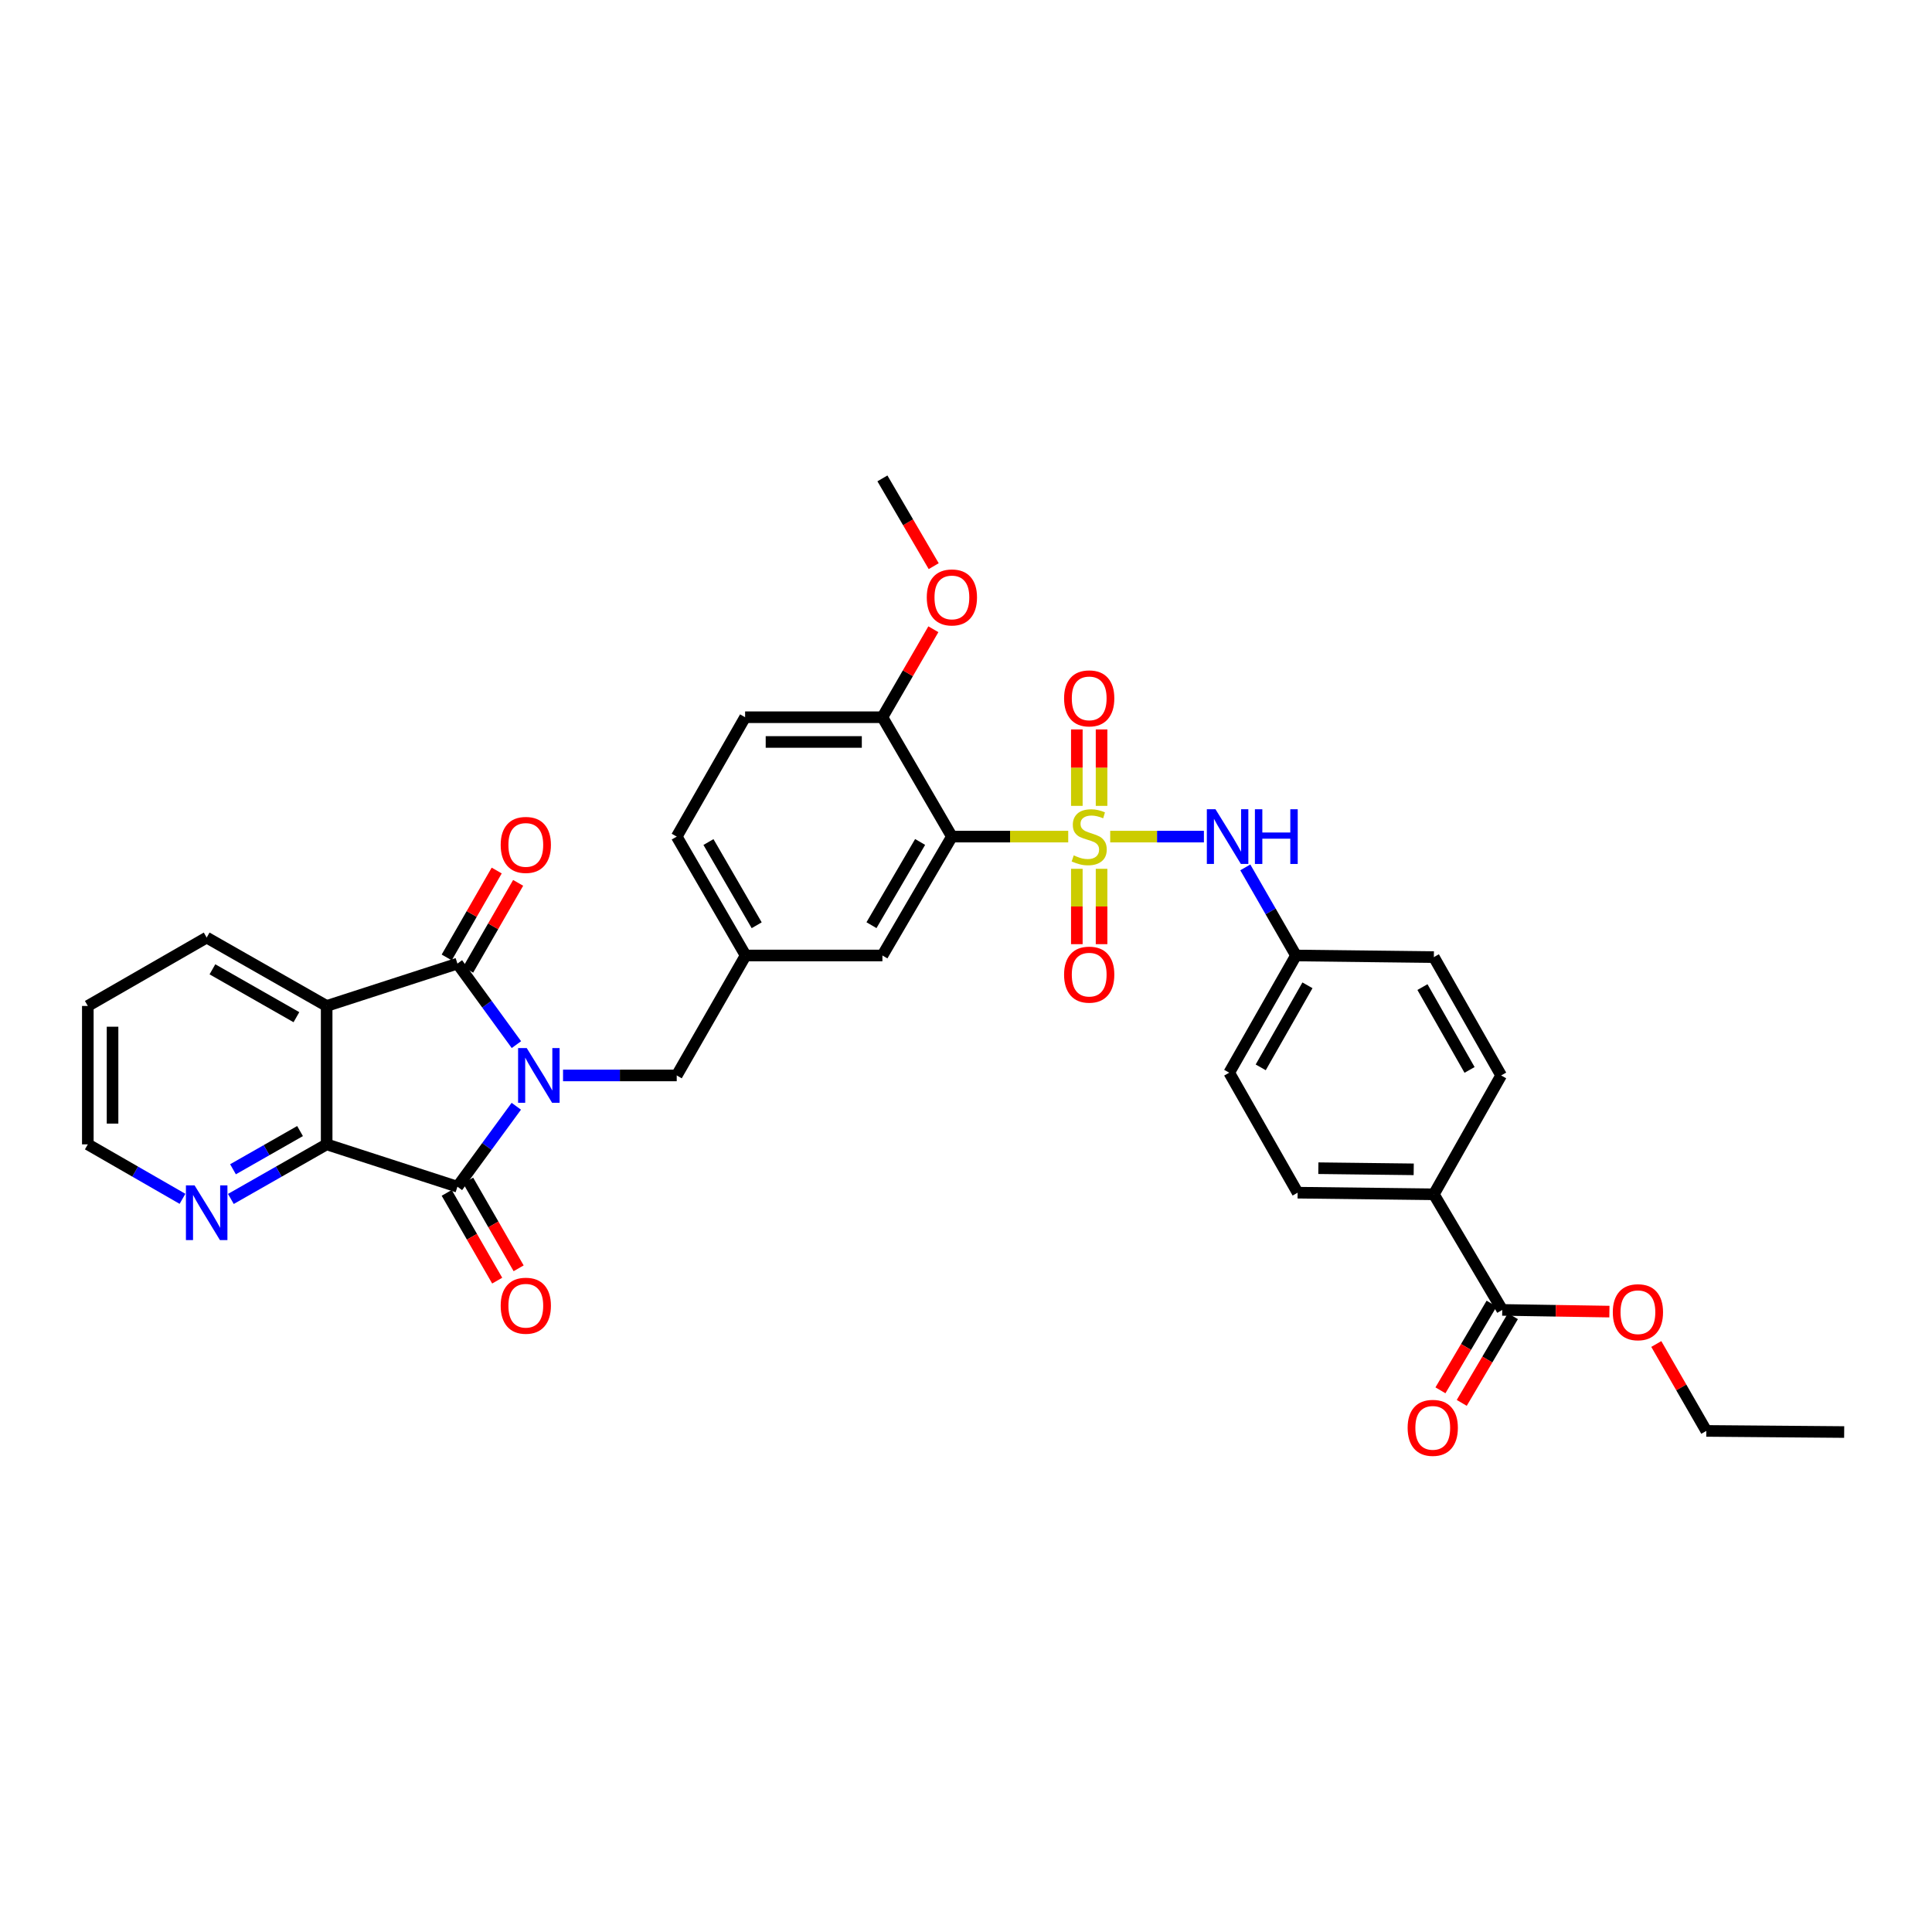 <?xml version='1.0' encoding='iso-8859-1'?>
<svg version='1.1' baseProfile='full'
              xmlns='http://www.w3.org/2000/svg'
                      xmlns:rdkit='http://www.rdkit.org/xml'
                      xmlns:xlink='http://www.w3.org/1999/xlink'
                  xml:space='preserve'
width='1000px' height='1000px' viewBox='0 0 1000 1000'>
<!-- END OF HEADER -->
<rect style='opacity:1.0;fill:#FFFFFF;stroke:none' width='1000' height='1000' x='0' y='0'> </rect>
<path class='bond-1' d='M 267.292,540.699 L 252.027,519.731' style='fill:none;fill-rule:evenodd;stroke:#0000FF;stroke-width:6px;stroke-linecap:butt;stroke-linejoin:miter;stroke-opacity:1' />
<path class='bond-1' d='M 252.027,519.731 L 236.762,498.763' style='fill:none;fill-rule:evenodd;stroke:#000000;stroke-width:6px;stroke-linecap:butt;stroke-linejoin:miter;stroke-opacity:1' />
<path class='bond-2' d='M 267.236,572.593 L 251.999,593.414' style='fill:none;fill-rule:evenodd;stroke:#0000FF;stroke-width:6px;stroke-linecap:butt;stroke-linejoin:miter;stroke-opacity:1' />
<path class='bond-2' d='M 251.999,593.414 L 236.762,614.236' style='fill:none;fill-rule:evenodd;stroke:#000000;stroke-width:6px;stroke-linecap:butt;stroke-linejoin:miter;stroke-opacity:1' />
<path class='bond-7' d='M 291.428,556.649 L 320.85,556.649' style='fill:none;fill-rule:evenodd;stroke:#0000FF;stroke-width:6px;stroke-linecap:butt;stroke-linejoin:miter;stroke-opacity:1' />
<path class='bond-7' d='M 320.85,556.649 L 350.272,556.649' style='fill:none;fill-rule:evenodd;stroke:#000000;stroke-width:6px;stroke-linecap:butt;stroke-linejoin:miter;stroke-opacity:1' />
<path class='bond-0' d='M 552.91,433.026 L 522.803,433.026' style='fill:none;fill-rule:evenodd;stroke:#CCCC00;stroke-width:6px;stroke-linecap:butt;stroke-linejoin:miter;stroke-opacity:1' />
<path class='bond-0' d='M 522.803,433.026 L 492.697,433.026' style='fill:none;fill-rule:evenodd;stroke:#000000;stroke-width:6px;stroke-linecap:butt;stroke-linejoin:miter;stroke-opacity:1' />
<path class='bond-6' d='M 574.638,433.026 L 598.889,433.026' style='fill:none;fill-rule:evenodd;stroke:#CCCC00;stroke-width:6px;stroke-linecap:butt;stroke-linejoin:miter;stroke-opacity:1' />
<path class='bond-6' d='M 598.889,433.026 L 623.14,433.026' style='fill:none;fill-rule:evenodd;stroke:#0000FF;stroke-width:6px;stroke-linecap:butt;stroke-linejoin:miter;stroke-opacity:1' />
<path class='bond-9' d='M 557.367,449.69 L 557.367,469.196' style='fill:none;fill-rule:evenodd;stroke:#CCCC00;stroke-width:6px;stroke-linecap:butt;stroke-linejoin:miter;stroke-opacity:1' />
<path class='bond-9' d='M 557.367,469.196 L 557.367,488.701' style='fill:none;fill-rule:evenodd;stroke:#FF0000;stroke-width:6px;stroke-linecap:butt;stroke-linejoin:miter;stroke-opacity:1' />
<path class='bond-9' d='M 570.167,449.69 L 570.167,469.196' style='fill:none;fill-rule:evenodd;stroke:#CCCC00;stroke-width:6px;stroke-linecap:butt;stroke-linejoin:miter;stroke-opacity:1' />
<path class='bond-9' d='M 570.167,469.196 L 570.167,488.701' style='fill:none;fill-rule:evenodd;stroke:#FF0000;stroke-width:6px;stroke-linecap:butt;stroke-linejoin:miter;stroke-opacity:1' />
<path class='bond-10' d='M 570.167,417.116 L 570.167,397.332' style='fill:none;fill-rule:evenodd;stroke:#CCCC00;stroke-width:6px;stroke-linecap:butt;stroke-linejoin:miter;stroke-opacity:1' />
<path class='bond-10' d='M 570.167,397.332 L 570.167,377.548' style='fill:none;fill-rule:evenodd;stroke:#FF0000;stroke-width:6px;stroke-linecap:butt;stroke-linejoin:miter;stroke-opacity:1' />
<path class='bond-10' d='M 557.367,417.116 L 557.367,397.332' style='fill:none;fill-rule:evenodd;stroke:#CCCC00;stroke-width:6px;stroke-linecap:butt;stroke-linejoin:miter;stroke-opacity:1' />
<path class='bond-10' d='M 557.367,397.332 L 557.367,377.548' style='fill:none;fill-rule:evenodd;stroke:#FF0000;stroke-width:6px;stroke-linecap:butt;stroke-linejoin:miter;stroke-opacity:1' />
<path class='bond-3' d='M 236.762,498.763 L 169.077,520.68' style='fill:none;fill-rule:evenodd;stroke:#000000;stroke-width:6px;stroke-linecap:butt;stroke-linejoin:miter;stroke-opacity:1' />
<path class='bond-14' d='M 242.31,501.955 L 255.25,479.462' style='fill:none;fill-rule:evenodd;stroke:#000000;stroke-width:6px;stroke-linecap:butt;stroke-linejoin:miter;stroke-opacity:1' />
<path class='bond-14' d='M 255.25,479.462 L 268.19,456.969' style='fill:none;fill-rule:evenodd;stroke:#FF0000;stroke-width:6px;stroke-linecap:butt;stroke-linejoin:miter;stroke-opacity:1' />
<path class='bond-14' d='M 231.214,495.571 L 244.155,473.079' style='fill:none;fill-rule:evenodd;stroke:#000000;stroke-width:6px;stroke-linecap:butt;stroke-linejoin:miter;stroke-opacity:1' />
<path class='bond-14' d='M 244.155,473.079 L 257.095,450.586' style='fill:none;fill-rule:evenodd;stroke:#FF0000;stroke-width:6px;stroke-linecap:butt;stroke-linejoin:miter;stroke-opacity:1' />
<path class='bond-5' d='M 236.762,614.236 L 169.077,592.319' style='fill:none;fill-rule:evenodd;stroke:#000000;stroke-width:6px;stroke-linecap:butt;stroke-linejoin:miter;stroke-opacity:1' />
<path class='bond-15' d='M 231.214,617.427 L 244.281,640.14' style='fill:none;fill-rule:evenodd;stroke:#000000;stroke-width:6px;stroke-linecap:butt;stroke-linejoin:miter;stroke-opacity:1' />
<path class='bond-15' d='M 244.281,640.14 L 257.348,662.853' style='fill:none;fill-rule:evenodd;stroke:#FF0000;stroke-width:6px;stroke-linecap:butt;stroke-linejoin:miter;stroke-opacity:1' />
<path class='bond-15' d='M 242.31,611.044 L 255.376,633.757' style='fill:none;fill-rule:evenodd;stroke:#000000;stroke-width:6px;stroke-linecap:butt;stroke-linejoin:miter;stroke-opacity:1' />
<path class='bond-15' d='M 255.376,633.757 L 268.443,656.47' style='fill:none;fill-rule:evenodd;stroke:#FF0000;stroke-width:6px;stroke-linecap:butt;stroke-linejoin:miter;stroke-opacity:1' />
<path class='bond-23' d='M 169.077,520.68 L 106.974,485.287' style='fill:none;fill-rule:evenodd;stroke:#000000;stroke-width:6px;stroke-linecap:butt;stroke-linejoin:miter;stroke-opacity:1' />
<path class='bond-23' d='M 153.424,526.492 L 109.952,501.717' style='fill:none;fill-rule:evenodd;stroke:#000000;stroke-width:6px;stroke-linecap:butt;stroke-linejoin:miter;stroke-opacity:1' />
<path class='bond-34' d='M 169.077,520.68 L 169.077,592.319' style='fill:none;fill-rule:evenodd;stroke:#000000;stroke-width:6px;stroke-linecap:butt;stroke-linejoin:miter;stroke-opacity:1' />
<path class='bond-4' d='M 492.697,433.026 L 456.735,494.56' style='fill:none;fill-rule:evenodd;stroke:#000000;stroke-width:6px;stroke-linecap:butt;stroke-linejoin:miter;stroke-opacity:1' />
<path class='bond-4' d='M 476.251,435.798 L 451.078,478.872' style='fill:none;fill-rule:evenodd;stroke:#000000;stroke-width:6px;stroke-linecap:butt;stroke-linejoin:miter;stroke-opacity:1' />
<path class='bond-36' d='M 492.697,433.026 L 456.735,371.237' style='fill:none;fill-rule:evenodd;stroke:#000000;stroke-width:6px;stroke-linecap:butt;stroke-linejoin:miter;stroke-opacity:1' />
<path class='bond-11' d='M 169.077,592.319 L 144.289,606.446' style='fill:none;fill-rule:evenodd;stroke:#000000;stroke-width:6px;stroke-linecap:butt;stroke-linejoin:miter;stroke-opacity:1' />
<path class='bond-11' d='M 144.289,606.446 L 119.501,620.573' style='fill:none;fill-rule:evenodd;stroke:#0000FF;stroke-width:6px;stroke-linecap:butt;stroke-linejoin:miter;stroke-opacity:1' />
<path class='bond-11' d='M 155.303,585.436 L 137.951,595.325' style='fill:none;fill-rule:evenodd;stroke:#000000;stroke-width:6px;stroke-linecap:butt;stroke-linejoin:miter;stroke-opacity:1' />
<path class='bond-11' d='M 137.951,595.325 L 120.6,605.213' style='fill:none;fill-rule:evenodd;stroke:#0000FF;stroke-width:6px;stroke-linecap:butt;stroke-linejoin:miter;stroke-opacity:1' />
<path class='bond-19' d='M 644.566,448.961 L 657.682,471.761' style='fill:none;fill-rule:evenodd;stroke:#0000FF;stroke-width:6px;stroke-linecap:butt;stroke-linejoin:miter;stroke-opacity:1' />
<path class='bond-19' d='M 657.682,471.761 L 670.799,494.56' style='fill:none;fill-rule:evenodd;stroke:#000000;stroke-width:6px;stroke-linecap:butt;stroke-linejoin:miter;stroke-opacity:1' />
<path class='bond-17' d='M 350.272,556.649 L 385.935,494.56' style='fill:none;fill-rule:evenodd;stroke:#000000;stroke-width:6px;stroke-linecap:butt;stroke-linejoin:miter;stroke-opacity:1' />
<path class='bond-8' d='M 777.56,678.01 L 742.16,618.168' style='fill:none;fill-rule:evenodd;stroke:#000000;stroke-width:6px;stroke-linecap:butt;stroke-linejoin:miter;stroke-opacity:1' />
<path class='bond-18' d='M 772.048,674.757 L 758.81,697.191' style='fill:none;fill-rule:evenodd;stroke:#000000;stroke-width:6px;stroke-linecap:butt;stroke-linejoin:miter;stroke-opacity:1' />
<path class='bond-18' d='M 758.81,697.191 L 745.573,719.626' style='fill:none;fill-rule:evenodd;stroke:#FF0000;stroke-width:6px;stroke-linecap:butt;stroke-linejoin:miter;stroke-opacity:1' />
<path class='bond-18' d='M 783.072,681.262 L 769.835,703.696' style='fill:none;fill-rule:evenodd;stroke:#000000;stroke-width:6px;stroke-linecap:butt;stroke-linejoin:miter;stroke-opacity:1' />
<path class='bond-18' d='M 769.835,703.696 L 756.597,726.131' style='fill:none;fill-rule:evenodd;stroke:#FF0000;stroke-width:6px;stroke-linecap:butt;stroke-linejoin:miter;stroke-opacity:1' />
<path class='bond-25' d='M 777.56,678.01 L 805.294,678.448' style='fill:none;fill-rule:evenodd;stroke:#000000;stroke-width:6px;stroke-linecap:butt;stroke-linejoin:miter;stroke-opacity:1' />
<path class='bond-25' d='M 805.294,678.448 L 833.028,678.886' style='fill:none;fill-rule:evenodd;stroke:#FF0000;stroke-width:6px;stroke-linecap:butt;stroke-linejoin:miter;stroke-opacity:1' />
<path class='bond-29' d='M 94.46,620.512 L 69.957,606.416' style='fill:none;fill-rule:evenodd;stroke:#0000FF;stroke-width:6px;stroke-linecap:butt;stroke-linejoin:miter;stroke-opacity:1' />
<path class='bond-29' d='M 69.957,606.416 L 45.455,592.319' style='fill:none;fill-rule:evenodd;stroke:#000000;stroke-width:6px;stroke-linecap:butt;stroke-linejoin:miter;stroke-opacity:1' />
<path class='bond-12' d='M 456.735,371.237 L 385.665,371.237' style='fill:none;fill-rule:evenodd;stroke:#000000;stroke-width:6px;stroke-linecap:butt;stroke-linejoin:miter;stroke-opacity:1' />
<path class='bond-12' d='M 446.075,384.037 L 396.325,384.037' style='fill:none;fill-rule:evenodd;stroke:#000000;stroke-width:6px;stroke-linecap:butt;stroke-linejoin:miter;stroke-opacity:1' />
<path class='bond-28' d='M 456.735,371.237 L 469.922,348.469' style='fill:none;fill-rule:evenodd;stroke:#000000;stroke-width:6px;stroke-linecap:butt;stroke-linejoin:miter;stroke-opacity:1' />
<path class='bond-28' d='M 469.922,348.469 L 483.109,325.702' style='fill:none;fill-rule:evenodd;stroke:#FF0000;stroke-width:6px;stroke-linecap:butt;stroke-linejoin:miter;stroke-opacity:1' />
<path class='bond-13' d='M 456.735,494.56 L 385.935,494.56' style='fill:none;fill-rule:evenodd;stroke:#000000;stroke-width:6px;stroke-linecap:butt;stroke-linejoin:miter;stroke-opacity:1' />
<path class='bond-16' d='M 742.16,618.168 L 671.652,617.329' style='fill:none;fill-rule:evenodd;stroke:#000000;stroke-width:6px;stroke-linecap:butt;stroke-linejoin:miter;stroke-opacity:1' />
<path class='bond-16' d='M 731.736,605.243 L 682.38,604.656' style='fill:none;fill-rule:evenodd;stroke:#000000;stroke-width:6px;stroke-linecap:butt;stroke-linejoin:miter;stroke-opacity:1' />
<path class='bond-37' d='M 742.16,618.168 L 776.991,556.649' style='fill:none;fill-rule:evenodd;stroke:#000000;stroke-width:6px;stroke-linecap:butt;stroke-linejoin:miter;stroke-opacity:1' />
<path class='bond-24' d='M 385.935,494.56 L 350.272,433.026' style='fill:none;fill-rule:evenodd;stroke:#000000;stroke-width:6px;stroke-linecap:butt;stroke-linejoin:miter;stroke-opacity:1' />
<path class='bond-24' d='M 391.66,478.912 L 366.696,435.838' style='fill:none;fill-rule:evenodd;stroke:#000000;stroke-width:6px;stroke-linecap:butt;stroke-linejoin:miter;stroke-opacity:1' />
<path class='bond-26' d='M 670.799,494.56 L 742.16,495.399' style='fill:none;fill-rule:evenodd;stroke:#000000;stroke-width:6px;stroke-linecap:butt;stroke-linejoin:miter;stroke-opacity:1' />
<path class='bond-27' d='M 670.799,494.56 L 636.238,555.227' style='fill:none;fill-rule:evenodd;stroke:#000000;stroke-width:6px;stroke-linecap:butt;stroke-linejoin:miter;stroke-opacity:1' />
<path class='bond-27' d='M 676.737,509.996 L 652.544,552.463' style='fill:none;fill-rule:evenodd;stroke:#000000;stroke-width:6px;stroke-linecap:butt;stroke-linejoin:miter;stroke-opacity:1' />
<path class='bond-20' d='M 385.665,371.237 L 350.272,433.026' style='fill:none;fill-rule:evenodd;stroke:#000000;stroke-width:6px;stroke-linecap:butt;stroke-linejoin:miter;stroke-opacity:1' />
<path class='bond-21' d='M 671.652,617.329 L 636.238,555.227' style='fill:none;fill-rule:evenodd;stroke:#000000;stroke-width:6px;stroke-linecap:butt;stroke-linejoin:miter;stroke-opacity:1' />
<path class='bond-22' d='M 776.991,556.649 L 742.16,495.399' style='fill:none;fill-rule:evenodd;stroke:#000000;stroke-width:6px;stroke-linecap:butt;stroke-linejoin:miter;stroke-opacity:1' />
<path class='bond-22' d='M 760.64,553.789 L 736.258,510.914' style='fill:none;fill-rule:evenodd;stroke:#000000;stroke-width:6px;stroke-linecap:butt;stroke-linejoin:miter;stroke-opacity:1' />
<path class='bond-32' d='M 106.974,485.287 L 45.455,520.68' style='fill:none;fill-rule:evenodd;stroke:#000000;stroke-width:6px;stroke-linecap:butt;stroke-linejoin:miter;stroke-opacity:1' />
<path class='bond-30' d='M 857.298,695.654 L 870.241,718.146' style='fill:none;fill-rule:evenodd;stroke:#FF0000;stroke-width:6px;stroke-linecap:butt;stroke-linejoin:miter;stroke-opacity:1' />
<path class='bond-30' d='M 870.241,718.146 L 883.184,740.639' style='fill:none;fill-rule:evenodd;stroke:#000000;stroke-width:6px;stroke-linecap:butt;stroke-linejoin:miter;stroke-opacity:1' />
<path class='bond-31' d='M 483.286,293.046 L 470.011,270.33' style='fill:none;fill-rule:evenodd;stroke:#FF0000;stroke-width:6px;stroke-linecap:butt;stroke-linejoin:miter;stroke-opacity:1' />
<path class='bond-31' d='M 470.011,270.33 L 456.735,247.614' style='fill:none;fill-rule:evenodd;stroke:#000000;stroke-width:6px;stroke-linecap:butt;stroke-linejoin:miter;stroke-opacity:1' />
<path class='bond-35' d='M 45.455,592.319 L 45.455,520.68' style='fill:none;fill-rule:evenodd;stroke:#000000;stroke-width:6px;stroke-linecap:butt;stroke-linejoin:miter;stroke-opacity:1' />
<path class='bond-35' d='M 58.255,581.573 L 58.255,531.426' style='fill:none;fill-rule:evenodd;stroke:#000000;stroke-width:6px;stroke-linecap:butt;stroke-linejoin:miter;stroke-opacity:1' />
<path class='bond-33' d='M 883.184,740.639 L 954.545,741.222' style='fill:none;fill-rule:evenodd;stroke:#000000;stroke-width:6px;stroke-linecap:butt;stroke-linejoin:miter;stroke-opacity:1' />
<path  class='atom-0' d='M 272.643 542.489
L 281.923 557.489
Q 282.843 558.969, 284.323 561.649
Q 285.803 564.329, 285.883 564.489
L 285.883 542.489
L 289.643 542.489
L 289.643 570.809
L 285.763 570.809
L 275.803 554.409
Q 274.643 552.489, 273.403 550.289
Q 272.203 548.089, 271.843 547.409
L 271.843 570.809
L 268.163 570.809
L 268.163 542.489
L 272.643 542.489
' fill='#0000FF'/>
<path  class='atom-1' d='M 555.767 442.746
Q 556.087 442.866, 557.407 443.426
Q 558.727 443.986, 560.167 444.346
Q 561.647 444.666, 563.087 444.666
Q 565.767 444.666, 567.327 443.386
Q 568.887 442.066, 568.887 439.786
Q 568.887 438.226, 568.087 437.266
Q 567.327 436.306, 566.127 435.786
Q 564.927 435.266, 562.927 434.666
Q 560.407 433.906, 558.887 433.186
Q 557.407 432.466, 556.327 430.946
Q 555.287 429.426, 555.287 426.866
Q 555.287 423.306, 557.687 421.106
Q 560.127 418.906, 564.927 418.906
Q 568.207 418.906, 571.927 420.466
L 571.007 423.546
Q 567.607 422.146, 565.047 422.146
Q 562.287 422.146, 560.767 423.306
Q 559.247 424.426, 559.287 426.386
Q 559.287 427.906, 560.047 428.826
Q 560.847 429.746, 561.967 430.266
Q 563.127 430.786, 565.047 431.386
Q 567.607 432.186, 569.127 432.986
Q 570.647 433.786, 571.727 435.426
Q 572.847 437.026, 572.847 439.786
Q 572.847 443.706, 570.207 445.826
Q 567.607 447.906, 563.247 447.906
Q 560.727 447.906, 558.807 447.346
Q 556.927 446.826, 554.687 445.906
L 555.767 442.746
' fill='#CCCC00'/>
<path  class='atom-7' d='M 629.139 418.866
L 638.419 433.866
Q 639.339 435.346, 640.819 438.026
Q 642.299 440.706, 642.379 440.866
L 642.379 418.866
L 646.139 418.866
L 646.139 447.186
L 642.259 447.186
L 632.299 430.786
Q 631.139 428.866, 629.899 426.666
Q 628.699 424.466, 628.339 423.786
L 628.339 447.186
L 624.659 447.186
L 624.659 418.866
L 629.139 418.866
' fill='#0000FF'/>
<path  class='atom-7' d='M 649.539 418.866
L 653.379 418.866
L 653.379 430.906
L 667.859 430.906
L 667.859 418.866
L 671.699 418.866
L 671.699 447.186
L 667.859 447.186
L 667.859 434.106
L 653.379 434.106
L 653.379 447.186
L 649.539 447.186
L 649.539 418.866
' fill='#0000FF'/>
<path  class='atom-10' d='M 550.767 504.468
Q 550.767 497.668, 554.127 493.868
Q 557.487 490.068, 563.767 490.068
Q 570.047 490.068, 573.407 493.868
Q 576.767 497.668, 576.767 504.468
Q 576.767 511.348, 573.367 515.268
Q 569.967 519.148, 563.767 519.148
Q 557.527 519.148, 554.127 515.268
Q 550.767 511.388, 550.767 504.468
M 563.767 515.948
Q 568.087 515.948, 570.407 513.068
Q 572.767 510.148, 572.767 504.468
Q 572.767 498.908, 570.407 496.108
Q 568.087 493.268, 563.767 493.268
Q 559.447 493.268, 557.087 496.068
Q 554.767 498.868, 554.767 504.468
Q 554.767 510.188, 557.087 513.068
Q 559.447 515.948, 563.767 515.948
' fill='#FF0000'/>
<path  class='atom-11' d='M 550.767 361.475
Q 550.767 354.675, 554.127 350.875
Q 557.487 347.075, 563.767 347.075
Q 570.047 347.075, 573.407 350.875
Q 576.767 354.675, 576.767 361.475
Q 576.767 368.355, 573.367 372.275
Q 569.967 376.155, 563.767 376.155
Q 557.527 376.155, 554.127 372.275
Q 550.767 368.395, 550.767 361.475
M 563.767 372.955
Q 568.087 372.955, 570.407 370.075
Q 572.767 367.155, 572.767 361.475
Q 572.767 355.915, 570.407 353.115
Q 568.087 350.275, 563.767 350.275
Q 559.447 350.275, 557.087 353.075
Q 554.767 355.875, 554.767 361.475
Q 554.767 367.195, 557.087 370.075
Q 559.447 372.955, 563.767 372.955
' fill='#FF0000'/>
<path  class='atom-12' d='M 100.714 613.552
L 109.994 628.552
Q 110.914 630.032, 112.394 632.712
Q 113.874 635.392, 113.954 635.552
L 113.954 613.552
L 117.714 613.552
L 117.714 641.872
L 113.834 641.872
L 103.874 625.472
Q 102.714 623.552, 101.474 621.352
Q 100.274 619.152, 99.914 618.472
L 99.914 641.872
L 96.234 641.872
L 96.234 613.552
L 100.714 613.552
' fill='#0000FF'/>
<path  class='atom-15' d='M 259.155 437.323
Q 259.155 430.523, 262.515 426.723
Q 265.875 422.923, 272.155 422.923
Q 278.435 422.923, 281.795 426.723
Q 285.155 430.523, 285.155 437.323
Q 285.155 444.203, 281.755 448.123
Q 278.355 452.003, 272.155 452.003
Q 265.915 452.003, 262.515 448.123
Q 259.155 444.243, 259.155 437.323
M 272.155 448.803
Q 276.475 448.803, 278.795 445.923
Q 281.155 443.003, 281.155 437.323
Q 281.155 431.763, 278.795 428.963
Q 276.475 426.123, 272.155 426.123
Q 267.835 426.123, 265.475 428.923
Q 263.155 431.723, 263.155 437.323
Q 263.155 443.043, 265.475 445.923
Q 267.835 448.803, 272.155 448.803
' fill='#FF0000'/>
<path  class='atom-16' d='M 259.155 675.836
Q 259.155 669.036, 262.515 665.236
Q 265.875 661.436, 272.155 661.436
Q 278.435 661.436, 281.795 665.236
Q 285.155 669.036, 285.155 675.836
Q 285.155 682.716, 281.755 686.636
Q 278.355 690.516, 272.155 690.516
Q 265.915 690.516, 262.515 686.636
Q 259.155 682.756, 259.155 675.836
M 272.155 687.316
Q 276.475 687.316, 278.795 684.436
Q 281.155 681.516, 281.155 675.836
Q 281.155 670.276, 278.795 667.476
Q 276.475 664.636, 272.155 664.636
Q 267.835 664.636, 265.475 667.436
Q 263.155 670.236, 263.155 675.836
Q 263.155 681.556, 265.475 684.436
Q 267.835 687.316, 272.155 687.316
' fill='#FF0000'/>
<path  class='atom-19' d='M 728.591 739.048
Q 728.591 732.248, 731.951 728.448
Q 735.311 724.648, 741.591 724.648
Q 747.871 724.648, 751.231 728.448
Q 754.591 732.248, 754.591 739.048
Q 754.591 745.928, 751.191 749.848
Q 747.791 753.728, 741.591 753.728
Q 735.351 753.728, 731.951 749.848
Q 728.591 745.968, 728.591 739.048
M 741.591 750.528
Q 745.911 750.528, 748.231 747.648
Q 750.591 744.728, 750.591 739.048
Q 750.591 733.488, 748.231 730.688
Q 745.911 727.848, 741.591 727.848
Q 737.271 727.848, 734.911 730.648
Q 732.591 733.448, 732.591 739.048
Q 732.591 744.768, 734.911 747.648
Q 737.271 750.528, 741.591 750.528
' fill='#FF0000'/>
<path  class='atom-26' d='M 834.784 679.199
Q 834.784 672.399, 838.144 668.599
Q 841.504 664.799, 847.784 664.799
Q 854.064 664.799, 857.424 668.599
Q 860.784 672.399, 860.784 679.199
Q 860.784 686.079, 857.384 689.999
Q 853.984 693.879, 847.784 693.879
Q 841.544 693.879, 838.144 689.999
Q 834.784 686.119, 834.784 679.199
M 847.784 690.679
Q 852.104 690.679, 854.424 687.799
Q 856.784 684.879, 856.784 679.199
Q 856.784 673.639, 854.424 670.839
Q 852.104 667.999, 847.784 667.999
Q 843.464 667.999, 841.104 670.799
Q 838.784 673.599, 838.784 679.199
Q 838.784 684.919, 841.104 687.799
Q 843.464 690.679, 847.784 690.679
' fill='#FF0000'/>
<path  class='atom-29' d='M 479.697 309.228
Q 479.697 302.428, 483.057 298.628
Q 486.417 294.828, 492.697 294.828
Q 498.977 294.828, 502.337 298.628
Q 505.697 302.428, 505.697 309.228
Q 505.697 316.108, 502.297 320.028
Q 498.897 323.908, 492.697 323.908
Q 486.457 323.908, 483.057 320.028
Q 479.697 316.148, 479.697 309.228
M 492.697 320.708
Q 497.017 320.708, 499.337 317.828
Q 501.697 314.908, 501.697 309.228
Q 501.697 303.668, 499.337 300.868
Q 497.017 298.028, 492.697 298.028
Q 488.377 298.028, 486.017 300.828
Q 483.697 303.628, 483.697 309.228
Q 483.697 314.948, 486.017 317.828
Q 488.377 320.708, 492.697 320.708
' fill='#FF0000'/>
</svg>
